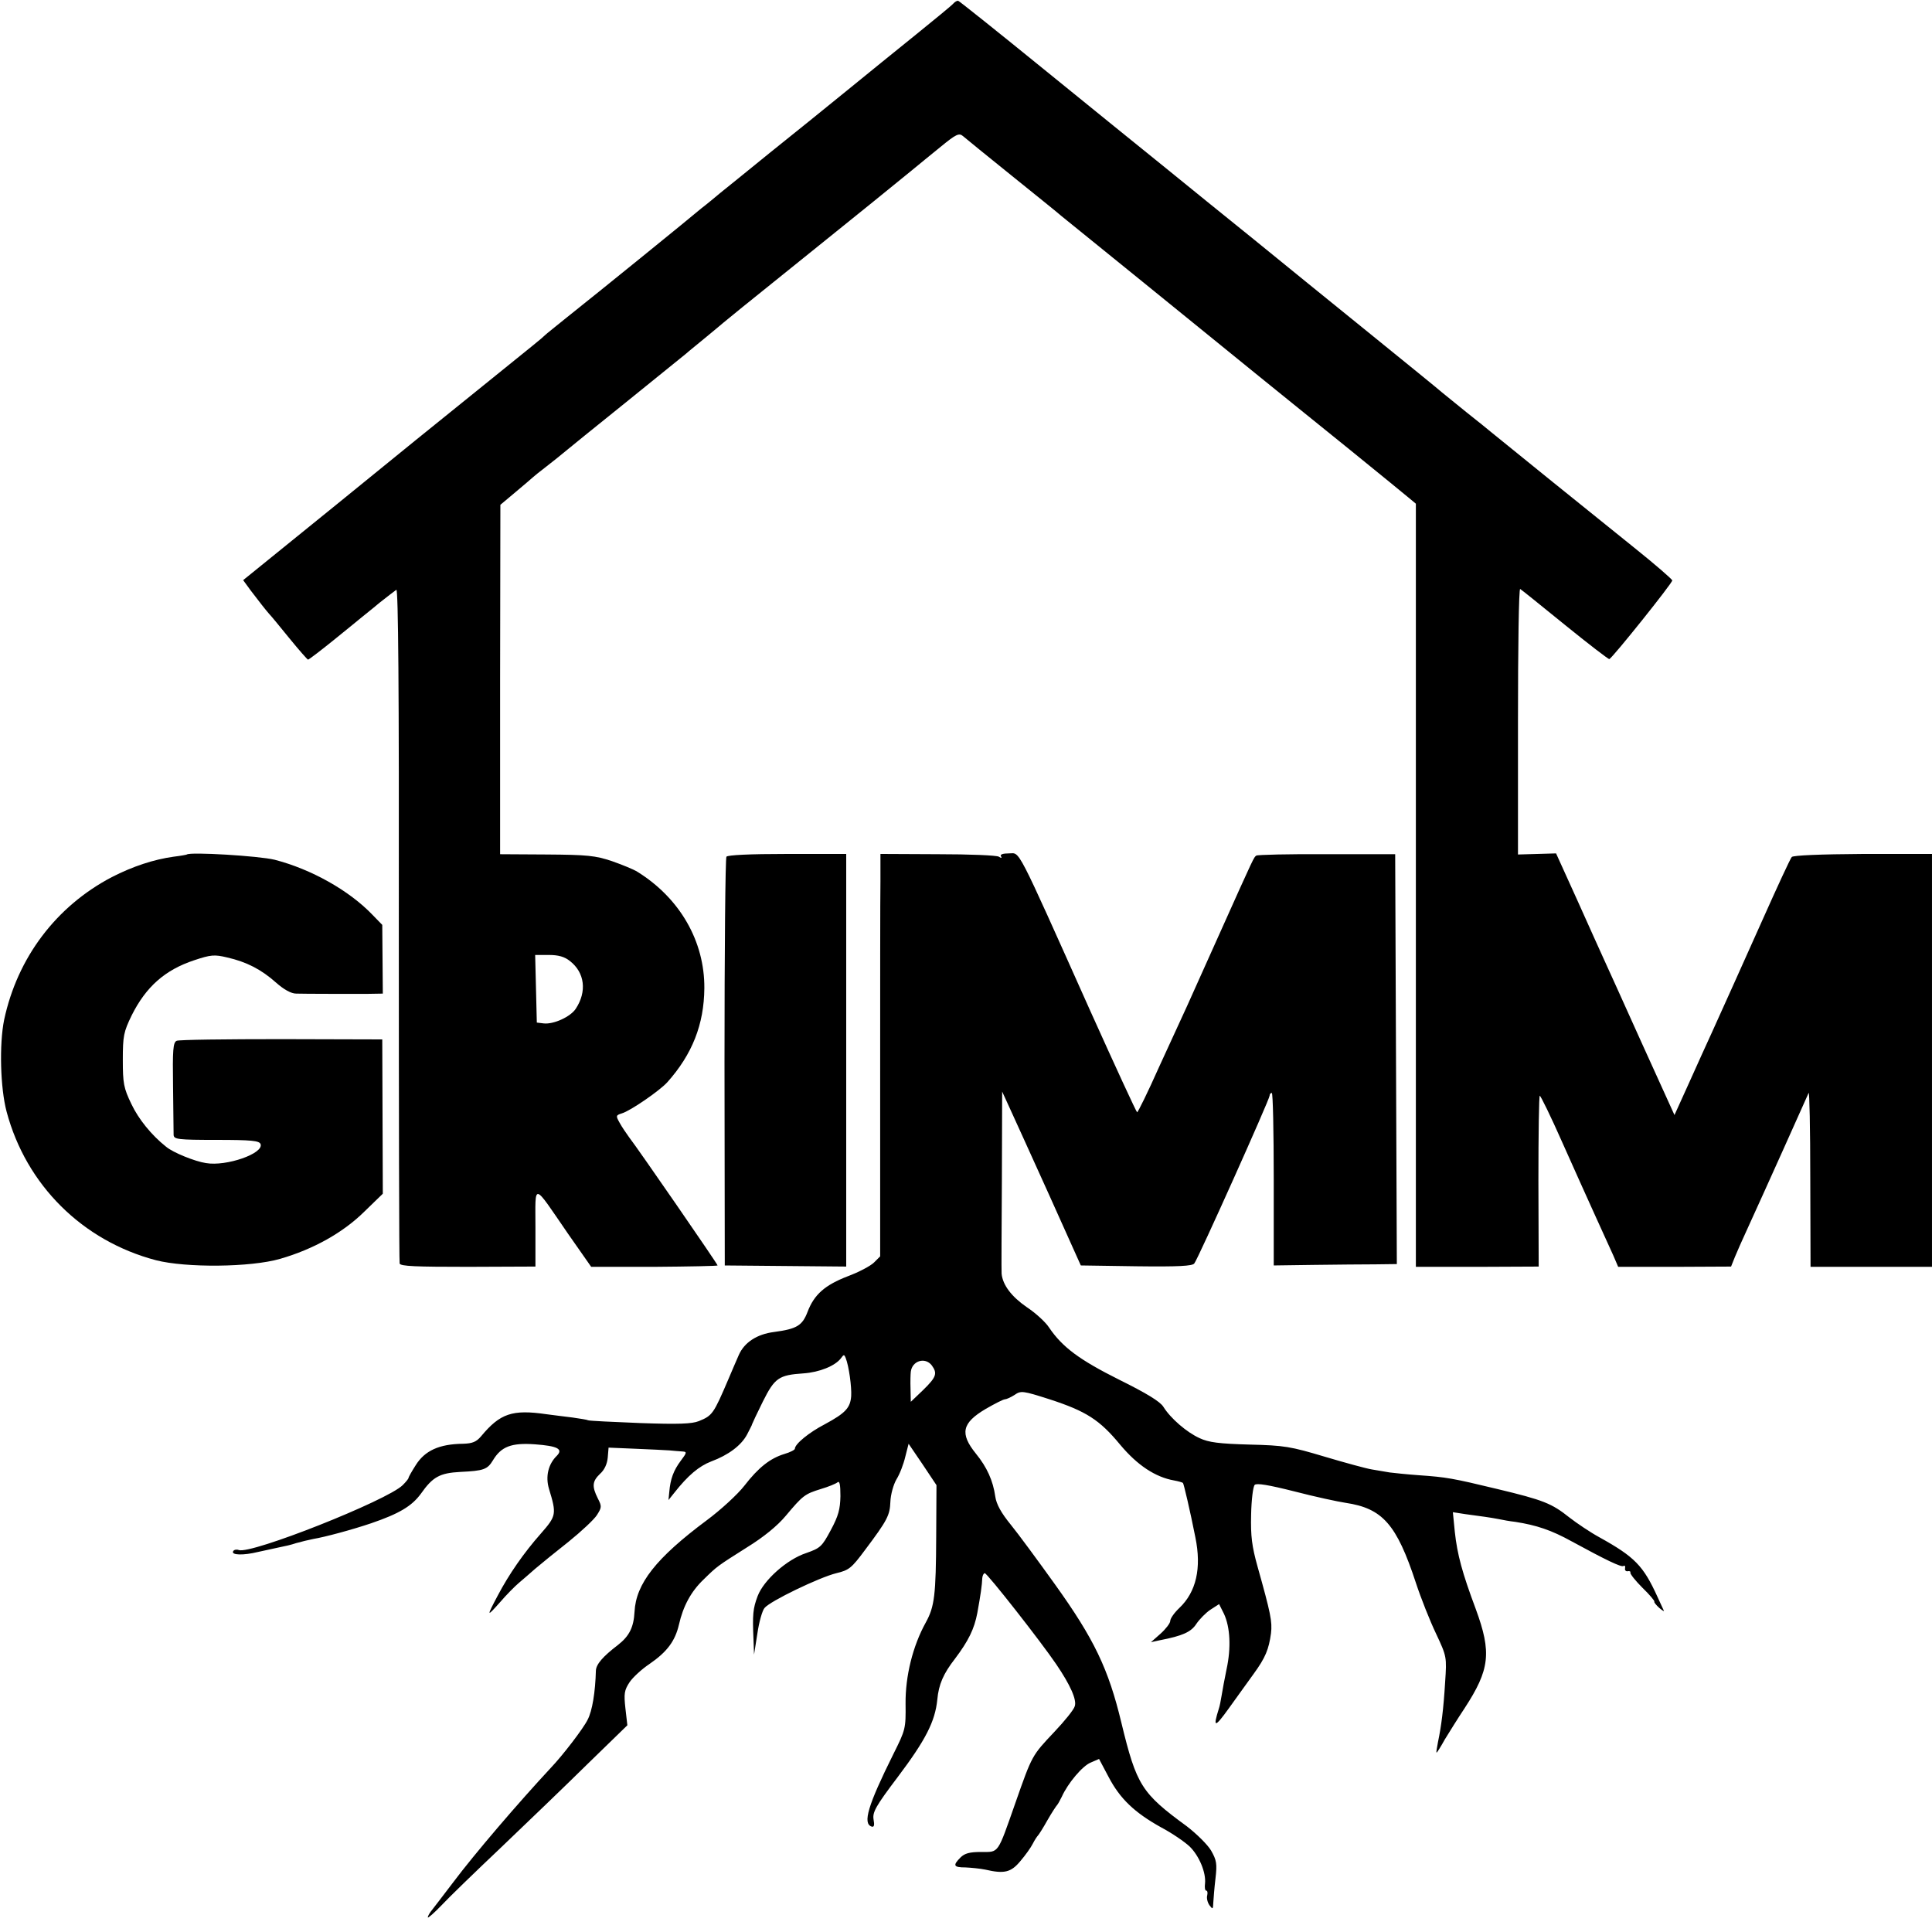 <?xml version="1.0" standalone="no"?>
<!DOCTYPE svg PUBLIC "-//W3C//DTD SVG 20010904//EN"
 "http://www.w3.org/TR/2001/REC-SVG-20010904/DTD/svg10.dtd">
<svg version="1.0" xmlns="http://www.w3.org/2000/svg"
 width="700pt" height="700pt" viewBox="0 0 700 700"
 preserveAspectRatio="xMidYMid meet">
<g transform="translate(0,700) scale(0.1,-0.1)"
fill="#000000" stroke="none">
<path d="M3454 6987 c-6 -7 -67 -57 -135 -112 -68 -55 -182 -147 -254 -206
-71 -58 -195 -158 -275 -222 -80 -65 -160 -130 -179 -145 -18 -15 -49 -41 -70
-57 -41 -35 -380 -310 -486 -394 -38 -31 -75 -60 -81 -66 -12 -12 -30 -26
-254 -207 -91 -73 -317 -256 -502 -407 l-337 -273 27 -37 c32 -42 53 -69 67
-85 6 -6 39 -46 73 -88 35 -43 66 -78 68 -78 3 0 45 32 92 70 48 39 94 76 102
83 8 7 38 30 65 53 28 22 55 43 61 47 7 4 10 -354 9 -1211 0 -669 1 -1223 3
-1230 3 -10 59 -12 248 -12 l244 1 0 141 c0 165 -12 167 118 -22 l84 -120 229
0 c126 1 229 3 229 5 0 5 -289 424 -321 465 -10 14 -26 37 -34 52 -14 25 -14
27 8 34 31 9 137 82 165 113 90 101 133 209 134 341 1 169 -88 325 -242 421
-14 9 -56 26 -93 39 -60 20 -89 23 -237 24 l-168 1 0 633 1 633 56 47 c31 26
58 49 61 52 3 3 25 21 50 40 25 19 54 43 65 52 11 9 110 90 220 178 110 89
209 169 220 178 11 10 45 37 75 62 30 25 57 47 60 50 3 3 104 85 225 182 121
97 265 214 320 258 55 45 118 96 139 113 22 18 68 56 104 85 56 46 67 51 81
39 9 -8 88 -72 176 -143 88 -71 169 -136 180 -146 11 -9 144 -117 295 -239
151 -123 338 -274 415 -337 77 -62 227 -184 334 -270 106 -86 204 -166 217
-177 l24 -20 0 -1383 0 -1382 223 0 222 1 -1 310 c0 170 2 309 5 309 3 0 40
-75 81 -168 41 -92 95 -212 120 -267 25 -55 54 -119 65 -143 l18 -42 204 0
205 1 14 35 c8 19 27 63 43 97 61 133 218 483 224 497 3 8 6 -130 6 -307 l1
-323 220 0 220 0 0 748 0 748 -250 0 c-153 -1 -252 -5 -258 -11 -5 -5 -53
-109 -107 -230 -96 -214 -124 -277 -183 -407 -16 -35 -53 -116 -82 -181 l-53
-117 -119 262 c-65 145 -127 281 -137 303 -10 22 -53 117 -95 211 l-78 172
-69 -2 -69 -2 0 484 c0 266 3 481 8 478 4 -2 77 -61 162 -130 85 -69 158 -125
161 -124 12 5 229 276 228 285 0 4 -62 58 -137 118 -142 114 -490 395 -520
420 -9 8 -48 39 -87 70 -38 31 -79 64 -90 73 -11 10 -128 105 -260 212 -132
107 -321 260 -420 341 -99 80 -244 197 -321 260 -78 63 -277 224 -443 359
-166 135 -305 246 -309 247 -4 1 -12 -3 -18 -10z m-1389 -3469 c54 -42 62
-111 21 -173 -19 -29 -80 -57 -116 -53 l-25 3 -3 123 -3 122 49 0 c35 0 57 -6
77 -22z"/>
<path d="M677 3904 c-1 -1 -23 -5 -48 -8 -72 -10 -148 -35 -224 -74 -202 -106
-342 -292 -390 -517 -18 -88 -14 -247 9 -333 71 -266 275 -468 541 -538 109
-28 343 -26 450 5 121 35 228 95 305 171 l67 65 -1 279 -1 280 -365 1 c-201 0
-372 -2 -380 -6 -13 -6 -15 -33 -13 -166 1 -87 2 -166 2 -175 1 -16 15 -18
155 -18 127 0 155 -3 160 -15 13 -34 -124 -82 -198 -69 -40 6 -119 38 -144 59
-53 42 -100 100 -126 155 -28 58 -31 75 -31 160 0 87 3 101 32 161 52 104 121
165 227 200 60 20 73 21 119 10 70 -16 123 -43 177 -91 28 -25 55 -40 73 -40
33 -1 174 -1 255 -1 l59 1 -1 124 -1 125 -35 36 c-85 89 -223 166 -355 200
-57 14 -307 29 -318 19z"/>
<path d="M2632 3896 c-4 -6 -7 -342 -7 -746 l1 -735 220 -2 220 -2 0 747 0
748 -213 0 c-139 0 -216 -4 -221 -10z"/>
<path d="M3190 3805 c-1 -55 -1 -383 -1 -728 l0 -629 -22 -22 c-13 -13 -55
-35 -95 -50 -83 -32 -122 -66 -146 -129 -19 -50 -39 -62 -121 -73 -63 -8 -108
-38 -128 -83 -9 -20 -25 -58 -37 -86 -55 -129 -59 -134 -108 -154 -25 -10 -73
-12 -213 -7 -100 4 -184 8 -188 10 -3 2 -28 6 -56 10 -27 3 -70 9 -95 12 -124
18 -168 3 -237 -80 -17 -20 -31 -26 -65 -27 -87 -1 -139 -25 -172 -78 -14 -22
-26 -43 -26 -46 0 -3 -9 -14 -21 -26 -55 -55 -551 -252 -594 -235 -8 3 -17 1
-20 -4 -9 -15 37 -16 90 -3 28 6 63 14 78 17 16 3 43 9 60 15 18 5 46 12 62
15 42 7 139 33 210 57 102 35 147 62 180 107 43 61 68 75 143 79 85 4 98 9
118 42 30 50 67 64 152 58 82 -6 103 -17 80 -41 -32 -31 -42 -76 -29 -120 28
-92 27 -98 -29 -162 -62 -70 -116 -148 -156 -224 -42 -79 -41 -80 7 -26 24 28
55 59 68 70 14 12 41 35 60 52 20 17 74 61 121 98 47 38 93 81 103 97 17 27
18 31 3 60 -22 44 -20 62 8 89 16 14 26 36 28 59 l3 36 95 -4 c52 -2 109 -5
125 -6 17 -2 38 -3 48 -4 16 -1 16 -4 -6 -33 -27 -36 -38 -67 -42 -113 l-3
-30 20 25 c51 65 91 98 135 115 62 23 109 58 130 98 9 18 18 34 18 37 1 3 18
40 39 82 43 86 58 96 147 102 58 4 115 27 136 55 10 14 12 14 17 1 12 -30 22
-106 20 -138 -3 -43 -21 -62 -95 -102 -58 -30 -109 -72 -109 -89 0 -4 -17 -13
-38 -19 -52 -16 -94 -49 -145 -115 -24 -31 -86 -88 -136 -125 -184 -137 -257
-230 -262 -332 -3 -56 -19 -88 -60 -120 -55 -42 -79 -70 -80 -93 -2 -77 -13
-146 -30 -178 -15 -31 -90 -129 -134 -175 -118 -127 -275 -310 -353 -414 -40
-52 -76 -100 -82 -107 -5 -7 -10 -16 -10 -20 0 -4 22 15 48 42 26 28 123 122
216 210 92 88 234 224 313 302 l146 142 -7 61 c-6 54 -4 66 15 95 12 18 45 48
72 66 64 44 93 83 107 143 15 66 43 119 89 163 50 49 49 48 158 117 60 37 110
78 140 114 62 74 69 79 127 97 27 8 54 19 60 24 8 7 11 -7 11 -50 -1 -47 -7
-71 -35 -123 -32 -60 -38 -65 -89 -83 -70 -23 -154 -98 -176 -156 -17 -45 -19
-67 -15 -157 l2 -55 12 76 c6 42 18 84 26 93 20 25 199 111 260 126 46 11 55
18 104 84 82 109 90 126 92 175 1 26 11 62 22 81 12 19 26 56 32 82 l12 47 51
-75 50 -75 -1 -183 c-1 -217 -6 -257 -38 -315 -47 -85 -74 -194 -73 -294 1
-90 0 -94 -44 -182 -93 -187 -112 -252 -79 -263 9 -3 11 5 7 26 -4 26 7 47 88
154 101 134 135 201 143 280 5 55 22 94 64 148 49 65 70 108 81 166 12 66 17
101 18 127 1 9 5 17 9 17 9 0 205 -250 259 -330 51 -75 75 -129 67 -152 -3
-12 -37 -54 -74 -93 -81 -86 -80 -83 -141 -257 -66 -188 -59 -178 -124 -178
-42 0 -60 -5 -75 -20 -29 -29 -25 -36 18 -36 20 -1 53 -4 72 -8 69 -16 93 -10
127 31 18 21 38 49 45 63 7 14 16 27 19 30 3 3 19 28 34 55 16 28 32 52 35 55
3 3 10 16 17 30 22 49 75 112 105 124 l30 13 35 -66 c41 -78 93 -128 190 -182
40 -21 86 -53 103 -69 35 -34 60 -95 56 -134 -2 -14 0 -26 4 -26 5 0 6 -8 4
-17 -3 -10 1 -26 8 -36 12 -16 13 -15 14 10 1 16 4 55 8 88 6 52 4 65 -16 100
-13 22 -53 61 -88 88 -164 120 -182 148 -237 375 -47 196 -99 304 -241 502
-61 85 -133 183 -160 216 -35 43 -52 74 -56 102 -8 57 -30 106 -70 155 -59 73
-51 111 35 162 33 19 64 35 70 35 5 0 21 7 35 16 23 16 30 15 127 -16 132 -43
181 -74 256 -165 62 -74 127 -117 195 -129 16 -3 30 -7 32 -9 3 -3 26 -101 45
-197 23 -112 3 -198 -58 -256 -18 -17 -33 -38 -33 -47 0 -8 -16 -29 -35 -46
l-35 -31 32 7 c83 16 114 30 133 60 11 16 34 40 51 51 l31 20 18 -36 c22 -48
26 -122 9 -200 -7 -34 -15 -77 -18 -96 -3 -18 -7 -39 -10 -47 -22 -70 -15 -70
36 1 30 41 70 98 90 125 43 59 55 89 63 147 5 43 -1 72 -49 243 -20 72 -25
109 -23 187 1 53 7 102 13 108 7 7 50 0 145 -24 73 -19 157 -37 184 -41 134
-20 185 -77 255 -290 18 -55 51 -138 73 -184 39 -83 39 -85 33 -175 -6 -100
-14 -161 -26 -218 -4 -21 -7 -38 -5 -38 2 0 15 21 30 48 16 26 47 76 71 112
92 141 99 202 41 360 -49 131 -67 197 -76 280 l-7 71 45 -7 c59 -8 90 -12 121
-18 14 -3 41 -8 60 -10 77 -12 131 -30 205 -71 123 -67 179 -94 187 -89 5 3 7
0 6 -8 -2 -7 3 -12 9 -11 7 2 12 -1 10 -5 -1 -5 19 -30 44 -55 26 -25 45 -48
43 -50 -2 -2 6 -12 18 -23 12 -10 19 -14 16 -9 -3 6 -13 28 -23 50 -51 112
-82 144 -210 215 -33 18 -82 51 -109 72 -64 51 -94 63 -261 103 -162 39 -184
43 -285 50 -42 3 -89 8 -105 10 -17 3 -46 8 -65 11 -19 3 -96 24 -170 46 -124
37 -146 41 -273 44 -110 3 -148 8 -180 23 -47 21 -106 72 -132 114 -12 19 -61
49 -160 98 -144 72 -206 118 -254 189 -12 19 -49 53 -81 74 -55 38 -87 80 -91
121 -1 11 0 164 1 340 l1 320 27 -59 c15 -32 79 -174 143 -315 l115 -256 201
-3 c153 -2 203 1 210 10 14 17 273 595 273 608 0 5 3 10 8 10 4 0 7 -141 7
-313 l0 -312 145 2 c80 1 180 2 223 2 l78 1 -3 742 -3 743 -248 0 c-136 1
-251 -2 -255 -5 -9 -6 -6 1 -132 -280 -51 -113 -104 -232 -119 -265 -15 -33
-61 -133 -102 -222 -40 -90 -76 -163 -79 -163 -3 1 -79 166 -170 368 -273 610
-253 570 -294 570 -23 0 -34 -4 -29 -11 4 -6 1 -7 -8 -1 -8 5 -107 9 -221 9
l-208 1 0 -101z m186 -1752 c21 -29 17 -42 -31 -89 l-45 -43 -1 47 c-1 26 0
54 1 62 5 40 52 54 76 23z"/>
</g>
</svg>
